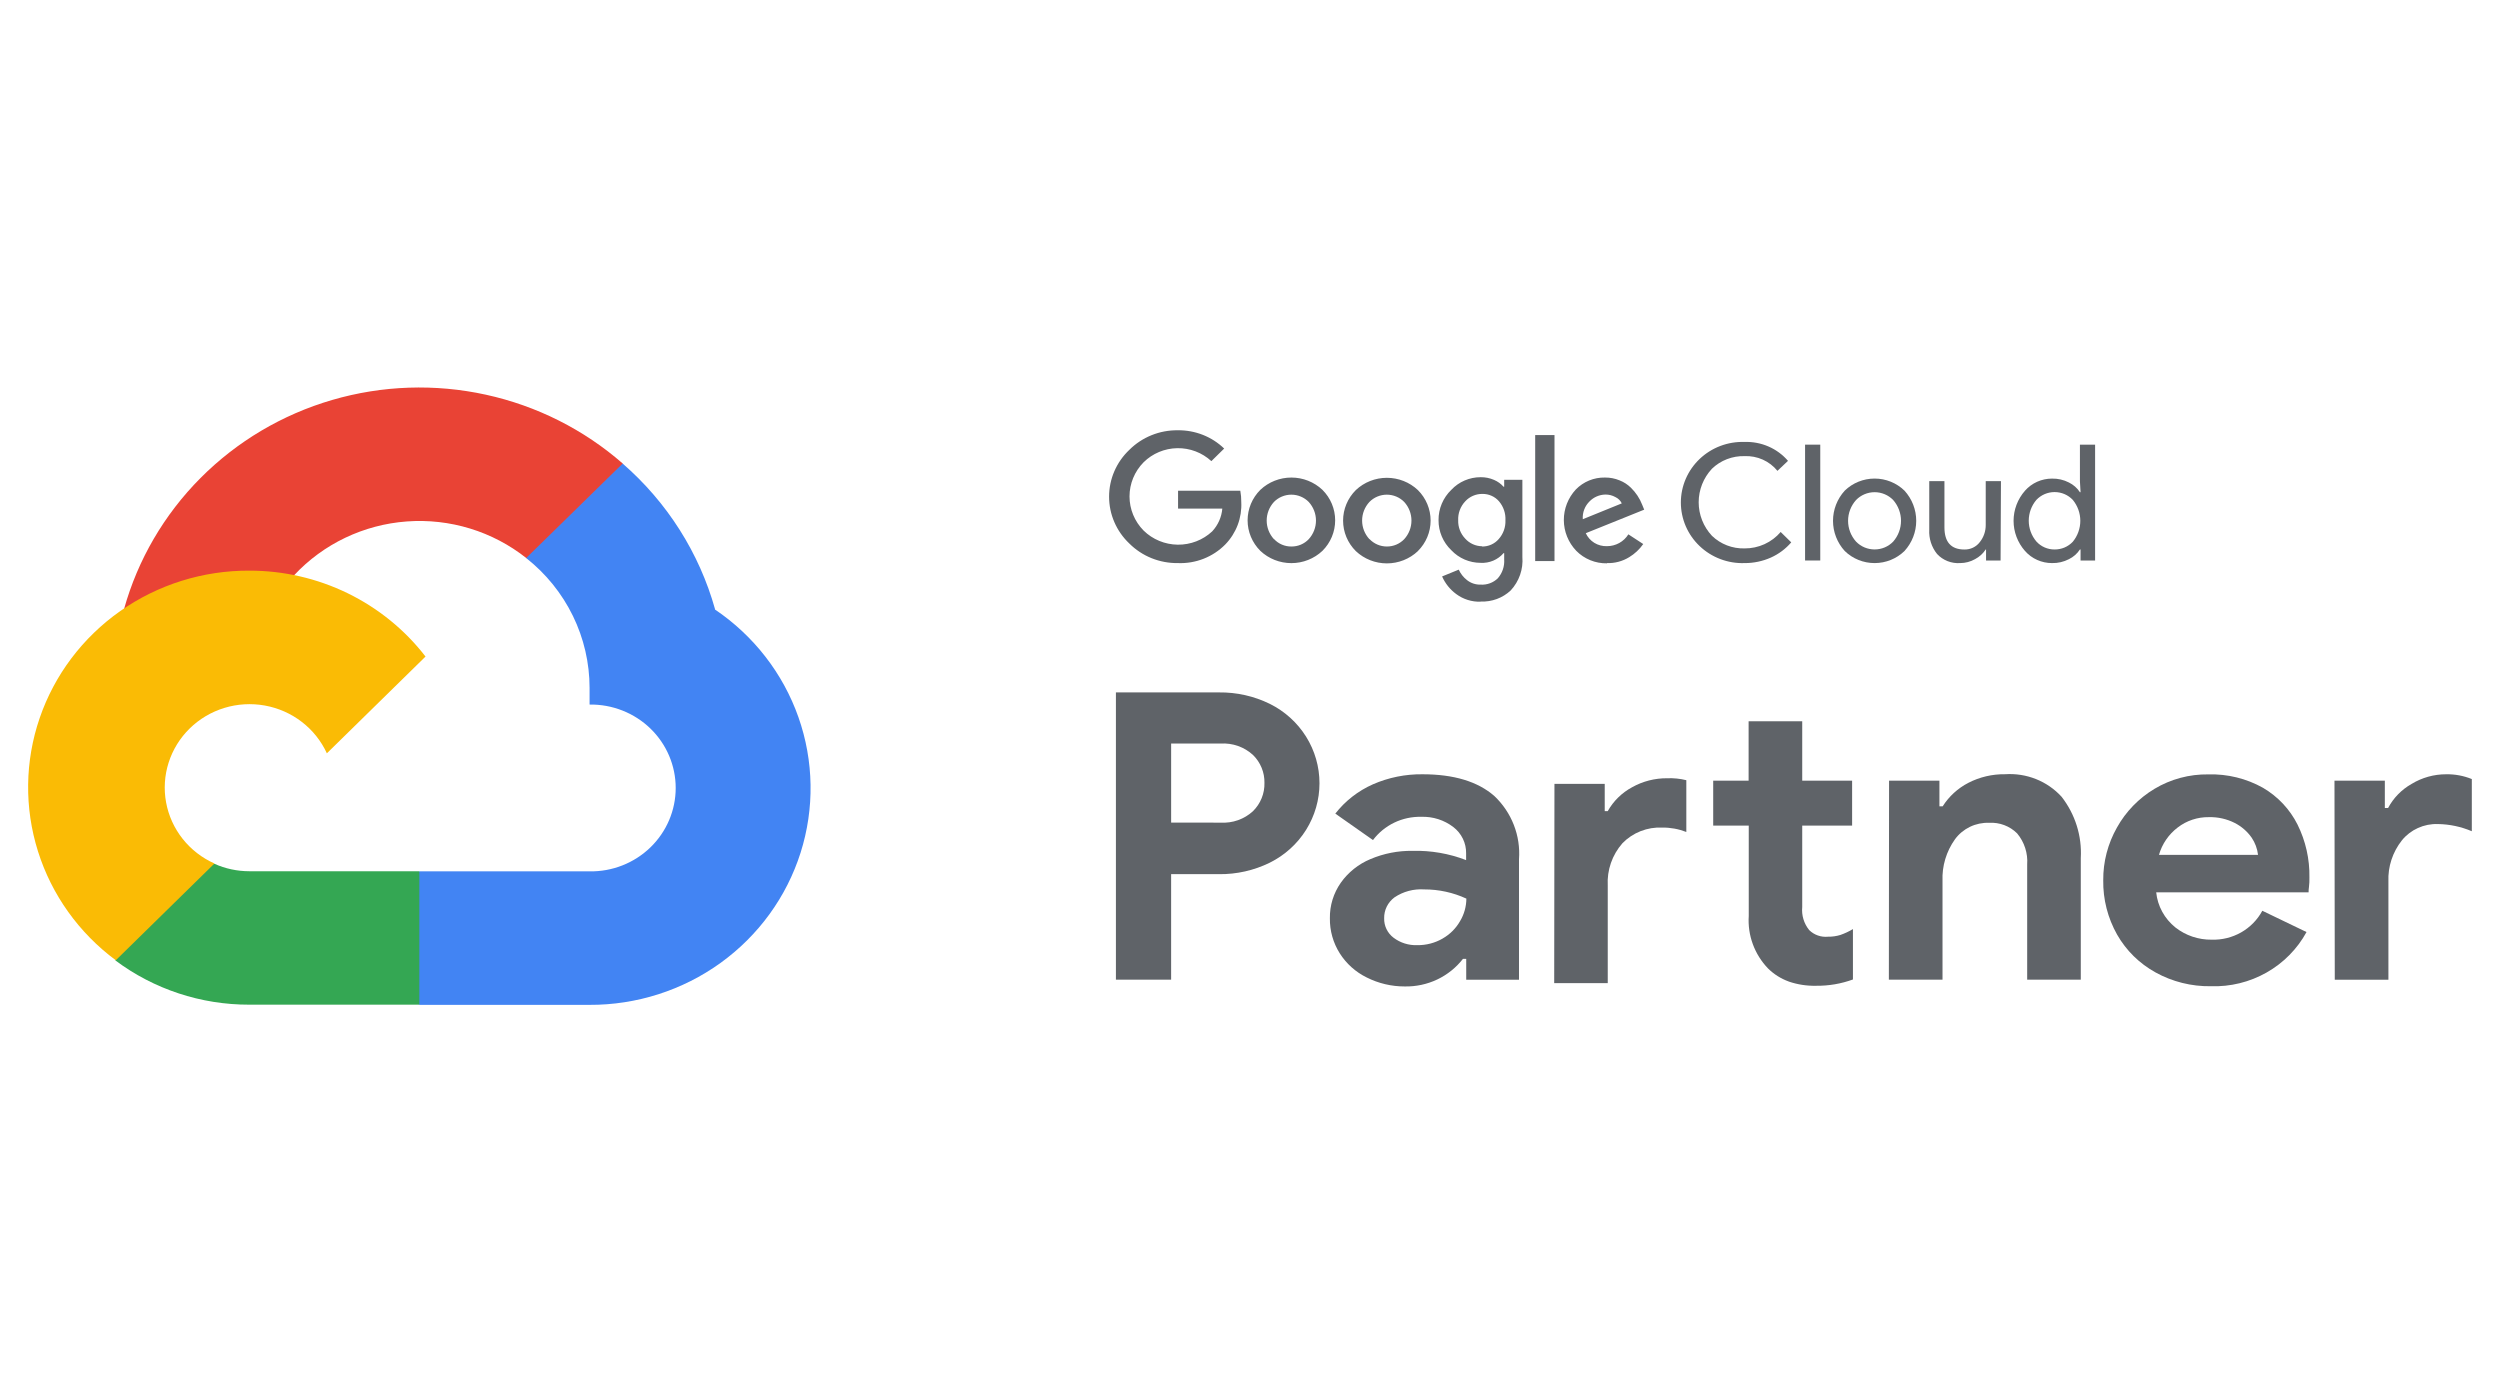 <svg width="200" height="112" viewBox="0 0 200 112" fill="none" xmlns="http://www.w3.org/2000/svg">
<g clip-path="url(#clip0_25154_98101)">
<path d="M89.273 55.393H97.523C98.93 55.376 100.321 55.689 101.58 56.306C102.777 56.899 103.782 57.807 104.485 58.929C105.187 60.051 105.559 61.343 105.559 62.661C105.559 63.978 105.187 65.27 104.485 66.392C103.782 67.514 102.777 68.422 101.58 69.016C100.321 69.634 98.93 69.949 97.523 69.933H93.69V78.374H89.273V55.393ZM97.652 65.811C98.124 65.839 98.597 65.772 99.042 65.614C99.487 65.457 99.894 65.211 100.239 64.894C100.54 64.596 100.776 64.243 100.933 63.853C101.091 63.464 101.167 63.048 101.156 62.629C101.164 62.215 101.087 61.804 100.929 61.421C100.772 61.037 100.537 60.688 100.239 60.396C99.894 60.079 99.486 59.835 99.041 59.678C98.596 59.521 98.124 59.455 97.652 59.484H93.691V65.809L97.652 65.811Z" fill="#5F6368"/>
<path d="M109.338 78.198C108.451 77.763 107.705 77.094 107.181 76.267C106.65 75.425 106.376 74.451 106.391 73.46C106.374 72.448 106.679 71.457 107.262 70.623C107.855 69.784 108.677 69.127 109.634 68.728C110.698 68.276 111.847 68.051 113.005 68.068C114.469 68.03 115.926 68.282 117.289 68.809V68.265C117.296 67.86 117.207 67.46 117.029 67.095C116.851 66.73 116.589 66.41 116.265 66.162C115.534 65.603 114.627 65.314 113.702 65.345C112.954 65.328 112.212 65.487 111.539 65.811C110.867 66.135 110.283 66.613 109.838 67.205L106.825 65.089C107.617 64.074 108.652 63.268 109.838 62.743C111.084 62.2 112.435 61.926 113.799 61.942C116.303 61.942 118.217 62.52 119.543 63.676C120.231 64.326 120.765 65.118 121.106 65.994C121.448 66.87 121.589 67.81 121.52 68.746V78.377H117.298V76.709H117.037C116.491 77.411 115.785 77.976 114.976 78.36C114.166 78.743 113.277 78.934 112.379 78.916C111.321 78.919 110.279 78.672 109.338 78.198ZM115.409 75.083C115.989 74.753 116.468 74.276 116.798 73.703C117.13 73.153 117.306 72.527 117.31 71.889C116.256 71.402 115.104 71.15 113.939 71.153C113.094 71.096 112.254 71.321 111.555 71.792C111.294 71.987 111.083 72.24 110.94 72.529C110.797 72.82 110.726 73.139 110.733 73.461C110.724 73.761 110.788 74.058 110.919 74.329C111.049 74.6 111.244 74.836 111.486 75.019C112.029 75.429 112.702 75.639 113.387 75.613C114.098 75.621 114.798 75.438 115.411 75.084L115.409 75.083Z" fill="#5F6368"/>
<path d="M124.356 62.707H128.378V64.891H128.619C129.071 64.085 129.746 63.423 130.566 62.981C131.419 62.501 132.386 62.253 133.369 62.26C133.886 62.239 134.404 62.291 134.906 62.416V66.558C134.292 66.318 133.636 66.198 132.975 66.206C132.385 66.179 131.797 66.277 131.249 66.492C130.701 66.708 130.206 67.036 129.798 67.455C128.973 68.393 128.551 69.609 128.62 70.847V78.649H124.336L124.356 62.707ZM143.102 78.522C142.475 78.296 141.907 77.937 141.437 77.471C140.903 76.913 140.49 76.253 140.226 75.531C139.961 74.81 139.85 74.043 139.9 73.277V66.047H137.056V62.454H139.889V57.701H144.178V62.453H148.169V66.046H144.178V72.558C144.113 73.222 144.313 73.885 144.736 74.407C144.932 74.6 145.168 74.747 145.429 74.838C145.689 74.93 145.967 74.963 146.242 74.936C146.579 74.942 146.915 74.894 147.236 74.795C147.585 74.673 147.92 74.516 148.235 74.326V78.358C147.293 78.702 146.295 78.873 145.289 78.862C144.546 78.879 143.806 78.765 143.103 78.525L143.102 78.522Z" fill="#5F6368"/>
<path d="M151.125 62.453H155.154V64.504H155.415C155.918 63.711 156.625 63.064 157.465 62.629C158.373 62.161 159.386 61.923 160.411 61.938C161.253 61.882 162.097 62.015 162.879 62.326C163.661 62.638 164.361 63.121 164.925 63.738C166.018 65.141 166.563 66.882 166.463 68.647V78.374H162.174V69.16C162.24 68.26 161.952 67.369 161.37 66.671C161.079 66.381 160.73 66.156 160.343 66.01C159.957 65.864 159.544 65.801 159.131 65.824C158.601 65.806 158.074 65.916 157.598 66.145C157.122 66.375 156.71 66.716 156.4 67.139C155.704 68.113 155.353 69.286 155.401 70.475V78.373H151.109L151.125 62.453Z" fill="#5F6368"/>
<path d="M172.445 77.795C171.156 77.085 170.092 76.039 169.37 74.772C168.619 73.442 168.236 71.943 168.259 70.422C168.247 68.946 168.625 67.493 169.356 66.204C170.064 64.929 171.102 63.86 172.363 63.105C173.659 62.329 175.151 61.929 176.668 61.951C178.197 61.908 179.709 62.279 181.039 63.024C182.228 63.721 183.187 64.741 183.8 65.962C184.454 67.281 184.781 68.734 184.753 70.201C184.76 70.456 184.748 70.712 184.717 70.966C184.695 71.105 184.685 71.245 184.687 71.385H172.496C172.551 71.93 172.715 72.459 172.979 72.941C173.243 73.424 173.601 73.85 174.032 74.197C174.854 74.841 175.877 75.187 176.928 75.174C177.756 75.201 178.576 74.999 179.294 74.59C180.011 74.181 180.598 73.582 180.986 72.861L184.522 74.564C183.783 75.918 182.674 77.04 181.32 77.806C179.967 78.572 178.422 78.951 176.862 78.898C175.316 78.921 173.792 78.54 172.445 77.795ZM180.643 68.391C180.586 67.898 180.411 67.424 180.131 67.011C179.787 66.519 179.326 66.118 178.788 65.841C178.146 65.514 177.431 65.353 176.708 65.372C175.809 65.359 174.932 65.649 174.223 66.194C173.493 66.748 172.965 67.518 172.717 68.391H180.643Z" fill="#5F6368"/>
<path d="M186.758 62.454H190.787V64.638H191.048C191.475 63.833 192.128 63.165 192.929 62.713C193.76 62.207 194.718 61.94 195.695 61.942C196.398 61.93 197.096 62.061 197.745 62.325V66.499C196.888 66.133 195.966 65.938 195.032 65.924C194.482 65.905 193.936 66.013 193.436 66.239C192.936 66.465 192.497 66.802 192.154 67.225C191.408 68.165 191.025 69.335 191.073 70.526V78.378H186.782L186.758 62.454Z" fill="#5F6368"/>
<path d="M94.224 45.047C93.504 45.056 92.79 44.922 92.125 44.654C91.459 44.386 90.856 43.988 90.35 43.484C89.837 42.999 89.428 42.417 89.149 41.772C88.87 41.128 88.727 40.435 88.727 39.734C88.727 39.034 88.87 38.341 89.149 37.697C89.428 37.052 89.837 36.47 90.35 35.985C90.856 35.481 91.459 35.084 92.125 34.815C92.79 34.547 93.504 34.413 94.224 34.422C94.909 34.413 95.59 34.538 96.227 34.788C96.864 35.039 97.444 35.411 97.933 35.884L96.909 36.891C96.171 36.209 95.192 35.837 94.18 35.854C93.168 35.871 92.202 36.276 91.488 36.982C90.766 37.714 90.361 38.694 90.361 39.714C90.361 40.733 90.766 41.713 91.488 42.445C92.214 43.157 93.193 43.562 94.218 43.574C95.243 43.586 96.232 43.205 96.975 42.511C97.443 42.007 97.728 41.366 97.785 40.686H94.245V39.259H99.225C99.28 39.559 99.305 39.863 99.302 40.167C99.334 40.788 99.237 41.41 99.017 41.993C98.797 42.576 98.458 43.109 98.02 43.559C97.53 44.056 96.938 44.445 96.284 44.702C95.629 44.958 94.927 45.076 94.224 45.047ZM105.793 44.069C105.125 44.699 104.236 45.05 103.311 45.05C102.386 45.05 101.496 44.699 100.828 44.069C100.175 43.419 99.808 42.541 99.808 41.627C99.808 40.713 100.175 39.836 100.828 39.186C101.496 38.556 102.386 38.204 103.311 38.204C104.236 38.204 105.125 38.556 105.793 39.186C106.447 39.836 106.813 40.713 106.813 41.627C106.813 42.542 106.447 43.419 105.793 44.069ZM101.929 43.132C102.104 43.32 102.318 43.47 102.557 43.571C102.795 43.673 103.053 43.724 103.312 43.721C103.573 43.723 103.831 43.672 104.07 43.571C104.309 43.469 104.524 43.32 104.701 43.132C105.072 42.722 105.278 42.193 105.278 41.645C105.278 41.096 105.072 40.567 104.701 40.158C104.521 39.973 104.304 39.826 104.065 39.726C103.825 39.625 103.568 39.573 103.307 39.573C103.047 39.573 102.789 39.625 102.55 39.726C102.31 39.826 102.094 39.973 101.914 40.158C101.541 40.566 101.335 41.096 101.335 41.645C101.335 42.194 101.541 42.723 101.914 43.132H101.929ZM113.431 44.089C112.764 44.719 111.874 45.071 110.949 45.071C110.024 45.071 109.135 44.719 108.467 44.089C107.813 43.439 107.447 42.562 107.447 41.648C107.447 40.733 107.813 39.856 108.467 39.206C109.135 38.576 110.024 38.225 110.949 38.225C111.874 38.225 112.764 38.576 113.431 39.206C114.084 39.857 114.45 40.734 114.449 41.648C114.449 42.563 114.081 43.44 113.427 44.089H113.431ZM109.567 43.132C109.745 43.318 109.959 43.466 110.198 43.568C110.436 43.669 110.693 43.721 110.953 43.721C111.213 43.721 111.47 43.669 111.708 43.568C111.946 43.466 112.161 43.318 112.339 43.132C112.711 42.723 112.917 42.194 112.917 41.645C112.917 41.096 112.711 40.566 112.339 40.158C112.158 39.973 111.942 39.826 111.703 39.726C111.463 39.625 111.205 39.573 110.945 39.573C110.685 39.573 110.427 39.625 110.187 39.726C109.948 39.826 109.732 39.973 109.551 40.158C109.177 40.566 108.969 41.095 108.969 41.645C108.969 42.194 109.177 42.724 109.551 43.132H109.567ZM118.457 48.136C117.753 48.159 117.062 47.944 116.5 47.526C116.003 47.162 115.613 46.675 115.368 46.115L116.7 45.571C116.847 45.898 117.073 46.184 117.358 46.407C117.667 46.653 118.056 46.782 118.454 46.77C118.706 46.786 118.957 46.749 119.193 46.662C119.429 46.575 119.643 46.44 119.823 46.266C120.188 45.848 120.372 45.305 120.335 44.755V44.251H120.284C120.06 44.511 119.778 44.717 119.46 44.852C119.141 44.987 118.795 45.047 118.449 45.027C118.01 45.027 117.575 44.937 117.172 44.764C116.769 44.59 116.407 44.337 116.108 44.02C115.78 43.707 115.52 43.333 115.344 42.919C115.168 42.504 115.079 42.059 115.083 41.61C115.079 41.159 115.167 40.711 115.343 40.294C115.519 39.877 115.779 39.5 116.108 39.184C116.406 38.866 116.768 38.612 117.171 38.439C117.574 38.265 118.009 38.176 118.449 38.176C118.82 38.171 119.187 38.245 119.526 38.393C119.816 38.517 120.075 38.703 120.284 38.938H120.335V38.383H121.79V44.557C121.829 45.042 121.766 45.53 121.606 45.99C121.445 46.451 121.191 46.874 120.858 47.233C120.539 47.534 120.162 47.767 119.749 47.92C119.336 48.073 118.895 48.142 118.454 48.123L118.457 48.136ZM118.565 43.721C118.816 43.725 119.066 43.674 119.295 43.572C119.524 43.47 119.728 43.32 119.892 43.132C120.264 42.716 120.459 42.174 120.435 41.62C120.463 41.071 120.28 40.531 119.923 40.108C119.76 39.918 119.557 39.766 119.327 39.664C119.098 39.561 118.848 39.51 118.596 39.513C118.336 39.51 118.079 39.561 117.841 39.664C117.604 39.766 117.391 39.918 117.218 40.108C117.027 40.311 116.879 40.549 116.783 40.808C116.686 41.068 116.643 41.343 116.655 41.619C116.637 42.164 116.839 42.693 117.218 43.091C117.387 43.279 117.594 43.431 117.826 43.536C118.058 43.641 118.31 43.697 118.565 43.701L118.565 43.721ZM124.36 34.806V44.886H122.815V34.806H124.36ZM128.561 45.067C128.102 45.075 127.645 44.989 127.221 44.816C126.797 44.643 126.413 44.385 126.094 44.059C125.465 43.396 125.112 42.523 125.107 41.616C125.101 40.708 125.443 39.832 126.064 39.161C126.364 38.851 126.726 38.606 127.127 38.441C127.528 38.276 127.96 38.195 128.395 38.203C128.798 38.199 129.197 38.276 129.568 38.43C129.904 38.562 130.209 38.759 130.465 39.01C130.866 39.398 131.177 39.867 131.377 40.384L131.536 40.773L126.862 42.656C127.008 42.974 127.247 43.243 127.547 43.428C127.848 43.612 128.198 43.705 128.553 43.694C128.898 43.695 129.237 43.608 129.538 43.442C129.839 43.276 130.091 43.037 130.27 42.747L131.459 43.523C131.163 43.947 130.781 44.305 130.336 44.574C129.803 44.903 129.182 45.068 128.553 45.048L128.561 45.067ZM126.619 41.539L129.743 40.27C129.638 40.048 129.456 39.87 129.231 39.766C128.986 39.629 128.709 39.559 128.427 39.564C127.95 39.575 127.497 39.771 127.167 40.108C126.978 40.293 126.832 40.514 126.739 40.758C126.645 41.003 126.605 41.264 126.623 41.525L126.619 41.539Z" fill="#5F6368"/>
<path d="M139.566 45.047C138.905 45.07 138.246 44.961 137.629 44.727C137.012 44.494 136.448 44.14 135.973 43.688C135.497 43.236 135.119 42.694 134.86 42.096C134.602 41.496 134.469 40.852 134.469 40.202C134.469 39.551 134.602 38.907 134.86 38.308C135.119 37.709 135.497 37.168 135.973 36.715C136.448 36.263 137.012 35.91 137.629 35.676C138.246 35.443 138.905 35.334 139.566 35.356C140.224 35.334 140.878 35.458 141.48 35.72C142.081 35.982 142.615 36.374 143.04 36.868L142.195 37.669C141.882 37.283 141.48 36.974 141.023 36.769C140.566 36.565 140.066 36.469 139.564 36.49C139.083 36.477 138.604 36.56 138.156 36.733C137.708 36.906 137.3 37.166 136.956 37.498C136.273 38.23 135.894 39.188 135.894 40.182C135.894 41.175 136.273 42.133 136.956 42.865C137.3 43.197 137.708 43.457 138.156 43.63C138.604 43.803 139.083 43.886 139.564 43.873C140.114 43.877 140.659 43.761 141.159 43.534C141.658 43.306 142.101 42.973 142.454 42.558L143.299 43.389C142.856 43.907 142.301 44.322 141.675 44.603C141.013 44.899 140.294 45.051 139.566 45.047Z" fill="#5F6368"/>
<path d="M145.621 44.84H144.406V35.572H145.621V44.84Z" fill="#5F6368"/>
<path d="M147.579 39.252C148.215 38.633 149.074 38.285 149.969 38.285C150.864 38.285 151.723 38.633 152.359 39.252C152.964 39.916 153.298 40.775 153.298 41.666C153.298 42.557 152.964 43.416 152.359 44.08C151.723 44.7 150.864 45.047 149.969 45.047C149.074 45.047 148.215 44.7 147.579 44.08C146.975 43.417 146.641 42.557 146.641 41.666C146.641 40.775 146.975 39.916 147.579 39.252ZM148.484 43.329C148.675 43.527 148.905 43.685 149.161 43.793C149.416 43.9 149.691 43.956 149.969 43.956C150.247 43.956 150.522 43.9 150.778 43.793C151.033 43.685 151.264 43.527 151.455 43.329C151.859 42.866 152.081 42.276 152.081 41.666C152.081 41.056 151.859 40.466 151.455 40.002C151.264 39.804 151.033 39.647 150.778 39.539C150.522 39.431 150.247 39.375 149.969 39.375C149.691 39.375 149.416 39.431 149.161 39.539C148.905 39.647 148.675 39.804 148.484 40.002C148.073 40.462 147.846 41.054 147.846 41.666C147.846 42.278 148.073 42.869 148.484 43.329Z" fill="#5F6368"/>
<path d="M160.047 44.84H158.884V43.958H158.854C158.645 44.283 158.353 44.548 158.008 44.729C157.644 44.937 157.231 45.046 156.81 45.047C156.466 45.069 156.122 45.016 155.803 44.89C155.484 44.764 155.197 44.569 154.965 44.319C154.523 43.767 154.301 43.075 154.34 42.374V38.492H155.555V42.186C155.555 43.369 156.088 43.961 157.153 43.961C157.392 43.966 157.629 43.915 157.844 43.811C158.058 43.708 158.244 43.555 158.387 43.366C158.698 42.974 158.864 42.489 158.858 41.991V38.49H160.077L160.047 44.84Z" fill="#5F6368"/>
<path d="M164.165 45.047C163.754 45.048 163.348 44.962 162.973 44.794C162.599 44.627 162.266 44.382 161.998 44.076C161.41 43.407 161.086 42.552 161.086 41.667C161.086 40.783 161.41 39.928 161.998 39.258C162.266 38.953 162.599 38.708 162.973 38.54C163.348 38.373 163.754 38.287 164.165 38.288C164.634 38.278 165.098 38.385 165.513 38.6C165.872 38.776 166.177 39.044 166.394 39.377H166.445L166.394 38.494V35.572H167.608V44.84H166.445V43.958H166.394C166.177 44.291 165.872 44.559 165.513 44.734C165.098 44.949 164.634 45.057 164.165 45.047ZM164.365 43.958C164.639 43.961 164.91 43.907 165.162 43.801C165.413 43.694 165.639 43.537 165.825 43.339C166.213 42.864 166.425 42.274 166.425 41.665C166.425 41.057 166.213 40.466 165.825 39.992C165.639 39.795 165.413 39.637 165.163 39.529C164.912 39.422 164.641 39.366 164.367 39.366C164.094 39.366 163.823 39.422 163.572 39.529C163.321 39.637 163.096 39.795 162.909 39.992C162.515 40.459 162.3 41.048 162.3 41.655C162.3 42.263 162.515 42.851 162.909 43.318C163.092 43.521 163.316 43.683 163.567 43.793C163.818 43.904 164.09 43.96 164.365 43.958Z" fill="#5F6368"/>
<path d="M42.104 44.645L44.108 44.68L49.559 39.338L49.821 37.084C46.707 34.362 42.938 32.466 38.871 31.576C34.804 30.685 30.574 30.83 26.579 31.996C22.585 33.161 18.959 35.31 16.044 38.238C13.13 41.167 11.022 44.778 9.922 48.73C10.521 48.497 11.18 48.46 11.802 48.624L22.69 46.87C22.69 46.87 23.253 45.963 23.53 46.019C25.869 43.51 29.09 41.971 32.541 41.716C35.991 41.46 39.411 42.508 42.104 44.645Z" fill="#E94335"/>
<path d="M57.205 48.741C55.944 44.231 53.374 40.181 49.811 37.084L42.094 44.643C43.676 45.891 44.953 47.471 45.831 49.269C46.709 51.067 47.165 53.035 47.166 55.03V56.365C48.066 56.351 48.959 56.514 49.795 56.843C50.63 57.172 51.39 57.661 52.032 58.282C52.673 58.903 53.182 59.643 53.529 60.459C53.877 61.276 54.056 62.152 54.056 63.037C54.056 63.922 53.877 64.798 53.529 65.615C53.182 66.431 52.673 67.171 52.032 67.792C51.39 68.413 50.63 68.902 49.795 69.231C48.959 69.561 48.066 69.723 47.166 69.709H33.559L32.195 71.051V79.064L33.559 80.389H47.151C50.921 80.404 54.595 79.23 57.636 77.039C60.676 74.848 62.923 71.757 64.046 68.218C65.169 64.679 65.109 60.879 63.875 57.376C62.641 53.873 60.298 50.852 57.189 48.755L57.205 48.741Z" fill="#4284F3"/>
<path d="M19.943 80.374H33.547V69.699H19.948C18.981 69.699 18.025 69.495 17.146 69.1L15.183 69.689L9.747 75.037L9.234 76.837C12.313 79.139 16.076 80.382 19.943 80.374Z" fill="#34A753"/>
<path d="M19.952 45.651C16.25 45.634 12.637 46.764 9.626 48.881C6.614 50.998 4.357 53.993 3.174 57.443C1.991 60.893 1.943 64.621 3.036 68.1C4.129 71.578 6.307 74.63 9.263 76.822L17.156 69.08C16.157 68.634 15.283 67.956 14.609 67.104C13.935 66.252 13.482 65.253 13.287 64.191C13.092 63.129 13.162 62.036 13.491 61.006C13.819 59.977 14.397 59.041 15.174 58.279C15.951 57.517 16.905 56.952 17.953 56.632C19 56.313 20.112 56.248 21.191 56.443C22.27 56.638 23.285 57.088 24.148 57.754C25.012 58.419 25.698 59.281 26.149 60.265L34.042 52.524C32.392 50.386 30.261 48.654 27.817 47.461C25.372 46.269 22.68 45.649 19.952 45.651Z" fill="#FABB05"/>
</g>
<defs>
<clipPath id="clip0_25154_98101">
<rect width="195.498" height="50" fill="white" transform="translate(2.25 31)"/>
</clipPath>
</defs>
</svg>
